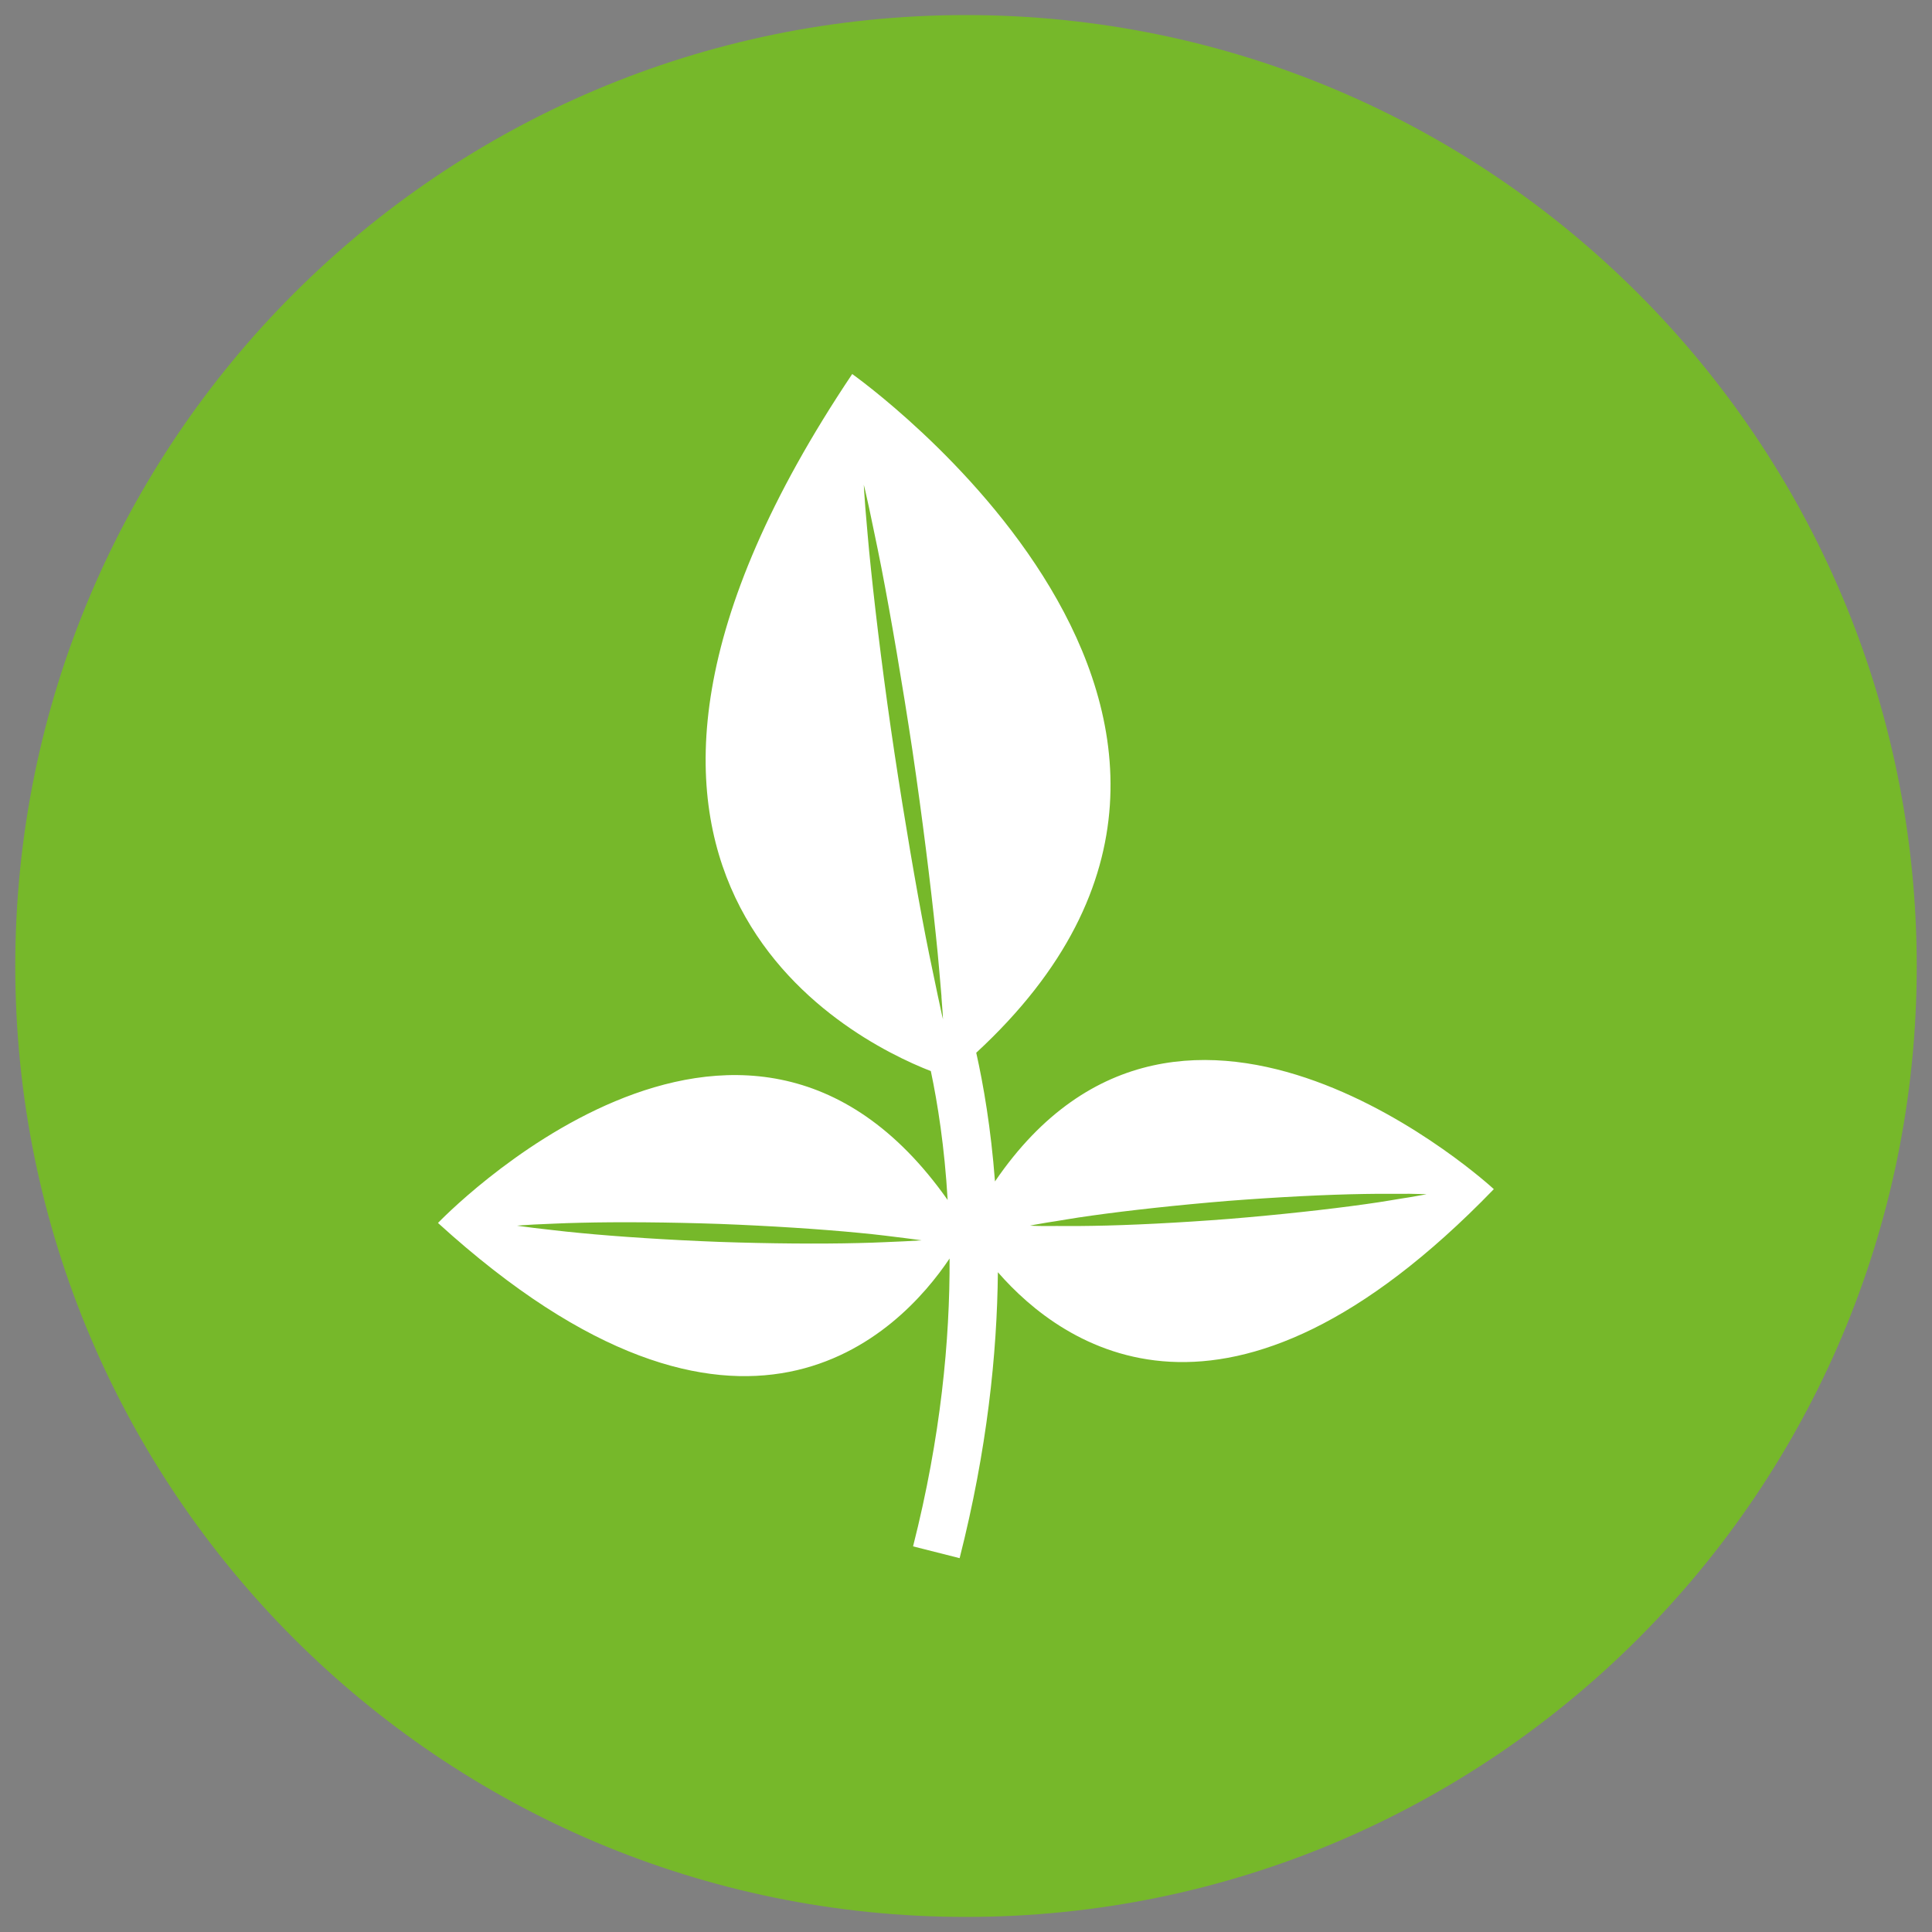 <?xml version="1.0" encoding="UTF-8"?>
<svg xmlns="http://www.w3.org/2000/svg" xmlns:xlink="http://www.w3.org/1999/xlink" version="1.1" id="Ebene_1" x="0px" y="0px" viewBox="0 0 1000 1000" style="enable-background:new 0 0 1000 1000;" xml:space="preserve">
<rect x="0" y="0" width="1000" height="1000" fill="#808080" stroke="none"/>
<style type="text/css">
	.st0{clip-path:url(#SVGID_00000183931067593839066800000018443086579986408888_);fill:#76B82A;}
	.st1{clip-path:url(#SVGID_00000183931067593839066800000018443086579986408888_);fill:#FFFFFF;}
	.st2{clip-path:url(#SVGID_00000156558530609040200850000010679160814591461814_);fill:#004B89;}
	.st3{clip-path:url(#SVGID_00000156558530609040200850000010679160814591461814_);fill:#FFFFFF;}
</style>
<g>
	<defs>
		<rect id="SVGID_1_" x="7.9" y="7.8" width="984.3" height="984.3"></rect>
	</defs>
	<clipPath id="SVGID_00000173862995327942764560000009026303323135969937_">
		<use xlink:href="#SVGID_1_" style="overflow:visible;"></use>
	</clipPath>
	<path style="clip-path:url(#SVGID_00000173862995327942764560000009026303323135969937_);fill:#76B82A;" d="M500,992.2   c271.8,0,492.1-220.3,492.1-492.1C992.1,228.2,771.8,7.8,500,7.8S7.9,228.2,7.9,500C7.9,771.8,228.2,992.2,500,992.2"></path>
	<path style="clip-path:url(#SVGID_00000173862995327942764560000009026303323135969937_);fill:#FFFFFF;" d="M706.6,623.3   c-19.2,2.7-44.8,5.5-70.4,7.6c-25.7,2-51.4,3.3-70.8,3.6c-9.7,0.2-17.7,0-23.4,0.1c-5.6,0-8.9-0.2-8.9-0.2s3.2-0.7,8.8-1.6   c5.6-0.8,13.5-2.3,23.1-3.6c19.2-2.7,44.8-5.5,70.4-7.6c25.7-2,51.4-3.3,70.7-3.6c9.7-0.2,17.8,0,23.4-0.1c5.7,0.1,8.9,0.2,8.9,0.2   s-3.2,0.7-8.8,1.6C724.1,620.5,716.2,622,706.6,623.3 M450.8,294.5c-1.4-13-2.2-24-2.9-31.6c-0.6-7.6-0.8-12-0.8-12   s1.1,4.3,2.7,11.8c1.5,7.5,3.9,18.2,6.4,31.1c5,25.8,10.9,60.3,16.1,94.8c5.1,34.6,9.4,69.3,12.1,95.4c1.4,13,2.2,24,2.9,31.6   c0,0.2,0,0.3,0,0.5c0.6,7.3,0.8,11.5,0.8,11.5s-1-4-2.4-10.9c-0.1-0.3-0.1-0.5-0.2-0.9c-1.5-7.5-3.9-18.2-6.4-31.1   c-5-25.8-10.9-60.3-16.1-94.8C457.8,355.4,453.5,320.6,450.8,294.5 M468.1,642.5c-5.7,0.2-13.9,0.7-23.8,0.9   c-19.7,0.5-45.9,0.3-72.1-0.6c-26.2-1-52.3-2.7-71.9-4.6c-9.8-0.9-18-2-23.7-2.6c-5.7-0.7-9-1.2-9-1.2s3.3-0.3,9-0.6   c5.8-0.2,13.9-0.7,23.8-0.9c19.7-0.5,45.9-0.3,72.1,0.6c26.2,1,52.3,2.7,71.9,4.6c9.8,0.9,17.9,2,23.7,2.7c5.7,0.7,8.9,1.2,8.9,1.2   S473.8,642.2,468.1,642.5 M515,611.5c-2.1-27.6-6-50.1-9.7-66.6c187.7-173.4-64.2-351.3-64.2-351.3   c-173,258.1-1.9,344.2,40.7,360.8c3.5,16.6,7.1,39.2,8.7,66.7c-107.2-152.1-263.8,11.9-263.8,11.9c157.1,143,239.3,56.4,264.8,18.4   c0.2,41.9-4.5,92.3-18.9,149l24.1,6.1c14.2-55.9,19.4-105.8,19.8-148c33.4,38.3,118.8,99.6,256.7-43   C773.3,615.5,613,467.8,515,611.5"></path>
</g>
<g>
	<defs>
		<rect id="SVGID_00000082340363374316124570000008802602431297642122_" x="1078.9" y="29.1" width="985.6" height="985.7"></rect>
	</defs>
	<clipPath id="SVGID_00000048495954107288335110000013664654890461836451_">
		<use xlink:href="#SVGID_00000082340363374316124570000008802602431297642122_" style="overflow:visible;"></use>
	</clipPath>
	<path style="clip-path:url(#SVGID_00000048495954107288335110000013664654890461836451_);fill:#004B89;" d="M1571.7,1014.7   c272.2,0,492.8-220.6,492.8-492.8c0-272.2-220.6-492.9-492.8-492.9c-272.2,0-492.8,220.7-492.8,492.9   C1078.9,794.1,1299.5,1014.7,1571.7,1014.7"></path>
	<path style="clip-path:url(#SVGID_00000048495954107288335110000013664654890461836451_);fill:#FFFFFF;" d="M1679.7,771.4   c0.4,0.3,0.9,0.3,1.3,0.6C1680.6,771.7,1680,771.7,1679.7,771.4 M1619,611.6l87.5,291.1h39.9l-87.7-291.1H1619z M1654.5,751h-57.2   v29h65.9L1654.5,751z M1591,611.6h-38.7v291.1h38.7V611.6z M1489,751l-8.7,29h65.9v-29H1489z M1484.6,611.6l-87.8,291.1h40   l87.5-291.1H1484.6z M1442,267c2.3,0,4.3-1.6,4.3-3.9v-42.8c0-2.1-2-3.9-4.3-3.9h-14.8c-2.2,0-4.3,1.9-4.3,3.9v42.8   c0,2.3,2.1,3.9,4.3,3.9H1442z M1401.3,452.9l38,32.3l93.5-79.3l9.7,8.2l37.8,32.1l34.3-29.1l0.6-0.6l72.9-61.9l26.6,21.6   l23.5-100.3l-117.6,22.5l29.4,24.3l-72.6,61.7L1530,344l-0.2,0.2l-0.2-0.2L1401.3,452.9z M1475.1,495.1h-61.7v56.7h61.7V495.1z    M1564.1,453h-61.7v98.9h61.7V453z M1653.1,479.4h-61.7v72.5h61.7V479.4z M1742.1,388.8h-61.7v163.1h61.7V388.8z M1452.5,254.9   h238.4v-30.1h-238.4V254.9z M1716.2,267c2.3,0,4.3-1.6,4.3-3.9v-42.8c0-2.1-2-3.9-4.3-3.9h-14.8c-2.2,0-4.3,1.9-4.3,3.9v42.8   c0,2.3,2.1,3.9,4.3,3.9H1716.2z M1867.8,606.2v-39.6V224.8h-141v30.1h101.9v311.7h-513.9V254.9h102v-30.1h-141.1v341.7v39.6H1867.8   z"></path>
</g>
</svg>
